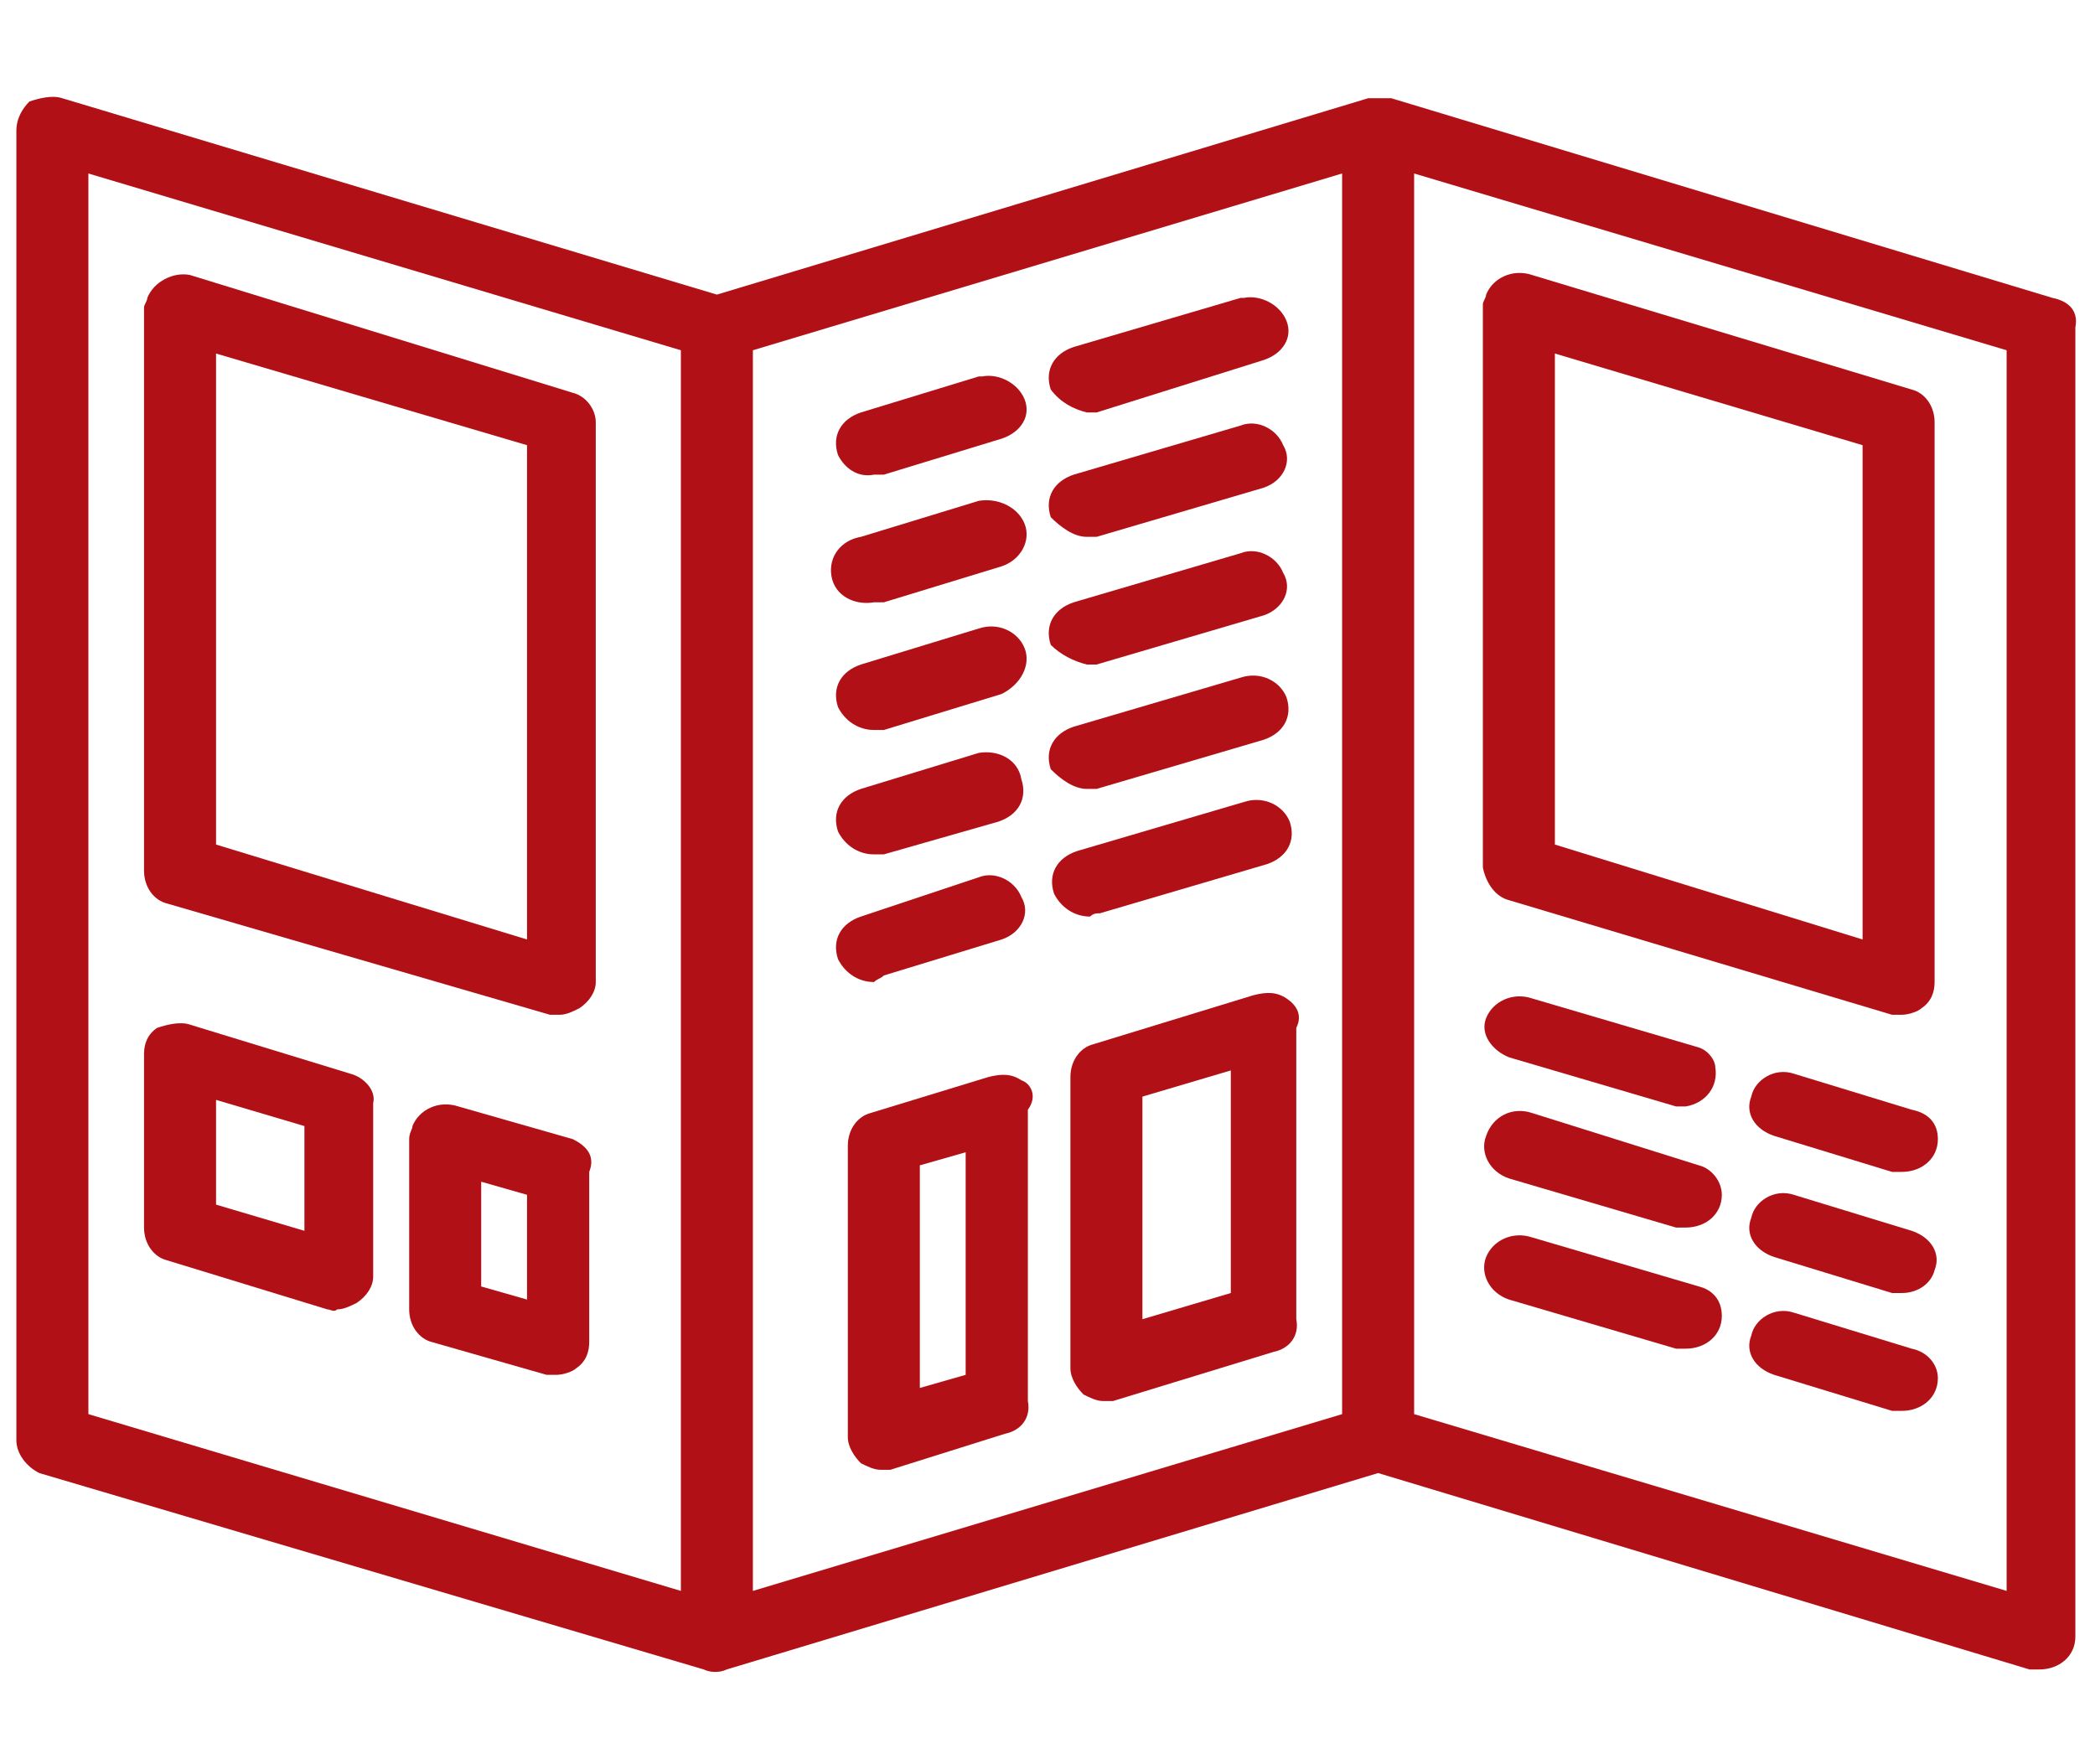 <?xml version="1.0" encoding="utf-8"?>
<!-- Generator: Adobe Illustrator 25.0.0, SVG Export Plug-In . SVG Version: 6.00 Build 0)  -->
<svg version="1.1" id="Layer_1" xmlns="http://www.w3.org/2000/svg" xmlns:xlink="http://www.w3.org/1999/xlink" x="0px" y="0px"
	 viewBox="0 0 64 53.9" style="enable-background:new 0 0 64 53.9;" xml:space="preserve">
<style type="text/css">
	.st0{fill:#B11116;}
</style>
<g id="Brochure">
	<path class="st0" d="M62.7,9.1L42.5,3c-0.2,0-0.5,0-0.7,0L21.9,9L1.9,3c-0.3-0.1-0.7,0-1,0.1C0.7,3.3,0.5,3.6,0.5,4v40
		c0,0.4,0.3,0.8,0.7,1l20.3,6l0,0c0.2,0.1,0.5,0.1,0.7,0l0,0l19.9-6l19.9,6c0.1,0,0.2,0,0.3,0c0.6,0,1.1-0.4,1.1-1V10
		C63.5,9.5,63.2,9.2,62.7,9.1z M2.7,5.3l18.1,5.4v37.9L2.7,43.2V5.3z M23,10.7L41,5.3v37.9L23,48.6V10.7z M61.3,48.6l-18.1-5.4V5.3
		l18.1,5.4V48.6z"/>
	<path class="st0" d="M46.1,27.5L57.8,31c0.1,0,0.2,0,0.3,0c0.2,0,0.5-0.1,0.6-0.2c0.3-0.2,0.4-0.5,0.4-0.8V12.9
		c0-0.5-0.3-0.9-0.7-1L46.8,8.4c-0.6-0.2-1.2,0.1-1.4,0.6c0,0.1-0.1,0.2-0.1,0.3v17.2C45.4,27,45.7,27.4,46.1,27.5z M47.5,10.8
		l9.4,2.8v15.1l-9.4-2.9V10.8z"/>
	<path class="st0" d="M58.4,33.9l-3.6-1.1c-0.6-0.2-1.2,0.2-1.3,0.7c-0.2,0.5,0.1,1,0.7,1.2l3.6,1.1c0.1,0,0.2,0,0.3,0
		c0.6,0,1.1-0.4,1.1-1C59.2,34.3,58.9,34,58.4,33.9L58.4,33.9z"/>
	<path class="st0" d="M51.9,32l-5.1-1.5c-0.6-0.2-1.2,0.1-1.4,0.6c0,0,0,0,0,0c-0.2,0.5,0.2,1,0.7,1.2l5.1,1.5c0.1,0,0.2,0,0.3,0
		c0.6-0.1,1-0.6,0.9-1.2C52.4,32.4,52.2,32.1,51.9,32z"/>
	<path class="st0" d="M58.4,37.6l-3.6-1.1c-0.6-0.2-1.2,0.2-1.3,0.7c-0.2,0.5,0.1,1,0.7,1.2l3.6,1.1c0.1,0,0.2,0,0.3,0
		c0.5,0,0.9-0.3,1-0.7C59.3,38.3,59,37.8,58.4,37.6z"/>
	<path class="st0" d="M46.1,36l5.1,1.5c0.1,0,0.2,0,0.3,0c0.6,0,1.1-0.4,1.1-1c0-0.4-0.3-0.8-0.7-0.9L46.8,34
		c-0.6-0.2-1.2,0.1-1.4,0.7C45.2,35.2,45.5,35.8,46.1,36z"/>
	<path class="st0" d="M58.4,41.2l-3.6-1.1c-0.6-0.2-1.2,0.2-1.3,0.7c-0.2,0.5,0.1,1,0.7,1.2l3.6,1.1c0.1,0,0.2,0,0.3,0
		c0.6,0,1.1-0.4,1.1-1C59.2,41.7,58.9,41.3,58.4,41.2L58.4,41.2z"/>
	<path class="st0" d="M51.9,39.3l-5.1-1.5c-0.6-0.2-1.2,0.1-1.4,0.6c0,0,0,0,0,0c-0.2,0.5,0.1,1.1,0.7,1.3c0,0,0,0,0,0l5.1,1.5
		c0.1,0,0.2,0,0.3,0c0.6,0,1.1-0.4,1.1-1C52.6,39.7,52.3,39.4,51.9,39.3L51.9,39.3z"/>
	<path class="st0" d="M17.5,12L5.8,8.4C5.3,8.3,4.7,8.6,4.5,9.1c0,0.1-0.1,0.2-0.1,0.3v17.2c0,0.5,0.3,0.9,0.7,1L16.8,31
		c0.1,0,0.2,0,0.3,0c0.2,0,0.4-0.1,0.6-0.2c0.3-0.2,0.5-0.5,0.5-0.8V12.9C18.2,12.5,17.9,12.1,17.5,12z M16.1,28.7l-9.5-2.9V10.8
		l9.5,2.8V28.7z"/>
	<path class="st0" d="M17.5,34.8L14,33.8c-0.6-0.2-1.2,0.1-1.4,0.6c0,0.1-0.1,0.2-0.1,0.4V40c0,0.5,0.3,0.9,0.7,1l3.5,1
		c0.1,0,0.2,0,0.3,0c0.2,0,0.5-0.1,0.6-0.2c0.3-0.2,0.4-0.5,0.4-0.8v-5.2C18.2,35.3,17.9,35,17.5,34.8z M16.1,39.7l-1.4-0.4v-3.2
		l1.4,0.4V39.7z"/>
	<path class="st0" d="M10.7,32.8l-4.9-1.5c-0.3-0.1-0.7,0-1,0.1c-0.3,0.2-0.4,0.5-0.4,0.8v5.3c0,0.5,0.3,0.9,0.7,1L10,40
		c0.1,0,0.2,0.1,0.3,0c0.2,0,0.4-0.1,0.6-0.2c0.3-0.2,0.5-0.5,0.5-0.8v-5.3C11.5,33.3,11.1,32.9,10.7,32.8z M9.3,37.6l-2.7-0.8v-3.2
		l2.7,0.8V37.6z"/>
	<path class="st0" d="M26.7,14.5c0.1,0,0.2,0,0.3,0l3.6-1.1c0.6-0.2,0.9-0.7,0.7-1.2c-0.2-0.5-0.8-0.8-1.3-0.7c0,0-0.1,0-0.1,0
		l-3.6,1.1c-0.6,0.2-0.9,0.7-0.7,1.3C25.8,14.3,26.2,14.6,26.7,14.5L26.7,14.5z"/>
	<path class="st0" d="M33.2,12.6c0.1,0,0.2,0,0.3,0l5.1-1.6c0.6-0.2,0.9-0.7,0.7-1.2c-0.2-0.5-0.8-0.8-1.3-0.7c0,0-0.1,0-0.1,0
		l-5.1,1.5c-0.6,0.2-0.9,0.7-0.7,1.3C32.4,12.3,32.8,12.5,33.2,12.6L33.2,12.6z"/>
	<path class="st0" d="M31.3,16c-0.2-0.5-0.8-0.8-1.4-0.7c0,0,0,0,0,0l-3.6,1.1c-0.6,0.1-1,0.6-0.9,1.2c0.1,0.6,0.7,0.9,1.3,0.8l0,0
		c0.1,0,0.2,0,0.3,0l3.6-1.1C31.2,17.1,31.5,16.5,31.3,16C31.3,16,31.3,16,31.3,16z"/>
	<path class="st0" d="M33.2,16.4c0.1,0,0.2,0,0.3,0l5.1-1.5c0.6-0.2,0.9-0.8,0.6-1.3c-0.2-0.5-0.8-0.8-1.3-0.6l-5.1,1.5
		c-0.6,0.2-0.9,0.7-0.7,1.3C32.4,16.1,32.8,16.4,33.2,16.4z"/>
	<path class="st0" d="M31.3,19.8c-0.2-0.5-0.8-0.8-1.4-0.6l-3.6,1.1c-0.6,0.2-0.9,0.7-0.7,1.3c0,0,0,0,0,0c0.2,0.4,0.6,0.7,1.1,0.7
		c0.1,0,0.2,0,0.3,0l3.6-1.1C31.2,20.9,31.5,20.3,31.3,19.8z"/>
	<path class="st0" d="M33.2,20.3c0.1,0,0.2,0,0.3,0l5.1-1.5c0.6-0.2,0.9-0.8,0.6-1.3c-0.2-0.5-0.8-0.8-1.3-0.6l-5.1,1.5
		c-0.6,0.2-0.9,0.7-0.7,1.3C32.4,20,32.8,20.2,33.2,20.3z"/>
	<path class="st0" d="M29.9,23l-3.6,1.1c-0.6,0.2-0.9,0.7-0.7,1.3c0.2,0.4,0.6,0.7,1.1,0.7c0.1,0,0.2,0,0.3,0l3.5-1
		c0.6-0.2,0.9-0.7,0.7-1.3C31.1,23.2,30.5,22.9,29.9,23C29.9,23,29.9,23,29.9,23z"/>
	<path class="st0" d="M33.2,24.1c0.1,0,0.2,0,0.3,0l5.1-1.5c0.6-0.2,0.9-0.7,0.7-1.3c-0.2-0.5-0.8-0.8-1.4-0.6l-5.1,1.5
		c-0.6,0.2-0.9,0.7-0.7,1.3C32.4,23.8,32.8,24.1,33.2,24.1z"/>
	<path class="st0" d="M27,29.8l3.6-1.1c0.6-0.2,0.9-0.8,0.6-1.3c-0.2-0.5-0.8-0.8-1.3-0.6L26.3,28c-0.6,0.2-0.9,0.7-0.7,1.3
		c0.2,0.4,0.6,0.7,1.1,0.7C26.8,29.9,26.9,29.9,27,29.8z"/>
	<path class="st0" d="M33.6,27.9l5.1-1.5c0.6-0.2,0.9-0.7,0.7-1.3c-0.2-0.5-0.8-0.8-1.4-0.6l0,0L32.9,26c-0.6,0.2-0.9,0.7-0.7,1.3
		c0,0,0,0,0,0c0.2,0.4,0.6,0.7,1.1,0.7C33.4,27.9,33.5,27.9,33.6,27.9z"/>
	<path class="st0" d="M31.2,33c-0.3-0.2-0.6-0.2-1-0.1l-3.6,1.1c-0.4,0.1-0.7,0.5-0.7,1v8.9c0,0.3,0.2,0.6,0.4,0.8
		c0.2,0.1,0.4,0.2,0.6,0.2c0.1,0,0.2,0,0.3,0l3.5-1.1c0.5-0.1,0.8-0.5,0.7-1v-8.9C31.7,33.5,31.5,33.1,31.2,33z M29.5,42l-1.4,0.4
		v-6.8l1.4-0.4V42z"/>
	<path class="st0" d="M39.3,30.5c-0.3-0.2-0.6-0.2-1-0.1l-4.9,1.5c-0.4,0.1-0.7,0.5-0.7,1v8.9c0,0.3,0.2,0.6,0.4,0.8
		c0.2,0.1,0.4,0.2,0.6,0.2c0.1,0,0.2,0,0.3,0l4.9-1.5c0.5-0.1,0.8-0.5,0.7-1v-8.9C39.8,31,39.6,30.7,39.3,30.5z M37.6,39.5l-2.7,0.8
		v-6.8l2.7-0.8V39.5z"/>
</g>
</svg>
